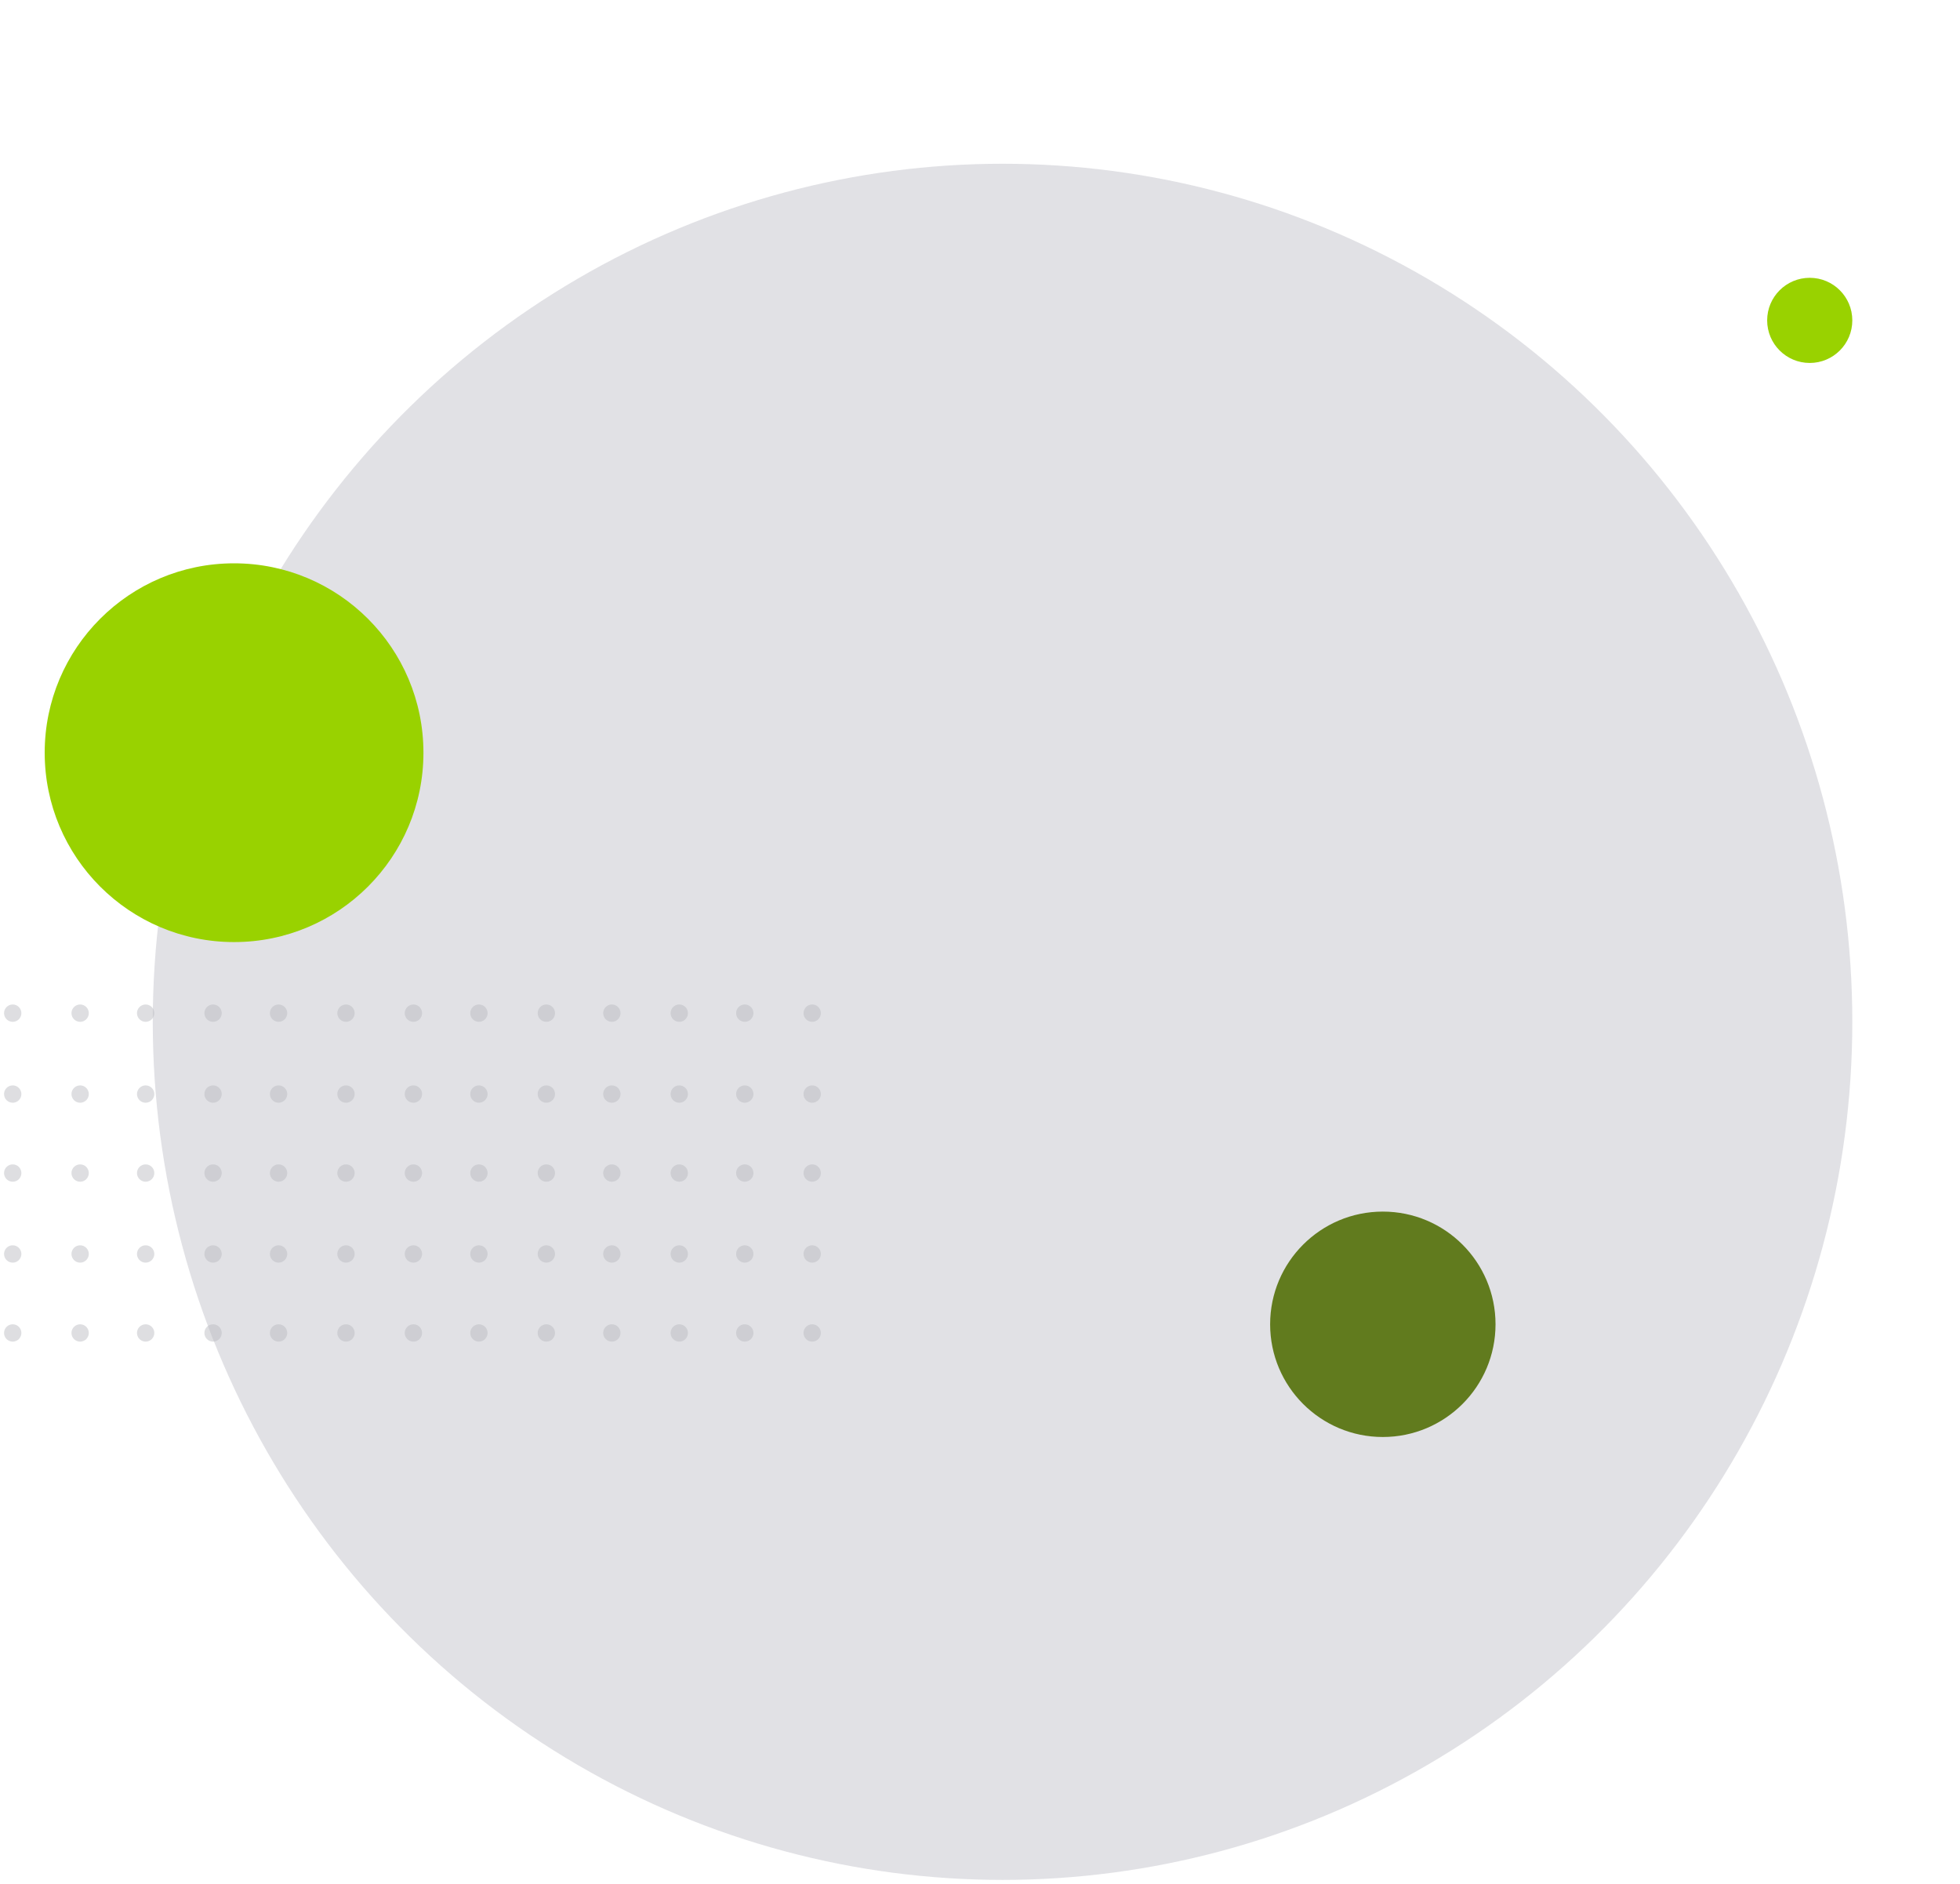 <?xml version="1.0" encoding="utf-8"?>
<!-- Generator: Adobe Illustrator 25.4.1, SVG Export Plug-In . SVG Version: 6.00 Build 0)  -->
<svg version="1.1" id="Layer_1" xmlns="http://www.w3.org/2000/svg" xmlns:xlink="http://www.w3.org/1999/xlink" x="0px" y="0px"
	 viewBox="0 0 1017.4 977.9" style="enable-background:new 0 0 1017.4 977.9;" xml:space="preserve">
<style type="text/css">
	.st0{fill:#E1E1E5;}
	.st1{fill:#617B1E;}
	.st2{fill:#99D200;}
	.st3{opacity:0.46;}
	.st4{fill:#B6B8BD;}
</style>
<ellipse id="Ellipse_121" class="st0" cx="520.4" cy="530.4" rx="441.1" ry="445.4"/>
<circle id="Ellipse_122" class="st1" cx="717.8" cy="687.4" r="58.5"/>
<circle id="Ellipse_123" class="st2" cx="121.5" cy="390.7" r="98.3"/>
<circle id="Ellipse_123_00000016776319532401004130000018084475413464840078_" class="st2" cx="939.4" cy="166.3" r="22.1"/>
<g id="Group_1105" transform="translate(-683 -2071.604)" class="st3">
	<g id="Group_1100" transform="translate(0 249)">
		<circle id="Ellipse_67-7" class="st4" cx="689.6" cy="2348.5" r="4.5"/>
		<circle id="Ellipse_68-7" class="st4" cx="724.6" cy="2348.5" r="4.5"/>
		<circle id="Ellipse_69-7" class="st4" cx="758.6" cy="2348.5" r="4.5"/>
		<circle id="Ellipse_70-7" class="st4" cx="793.6" cy="2348.5" r="4.5"/>
		<circle id="Ellipse_71-7" class="st4" cx="827.6" cy="2348.5" r="4.5"/>
		<circle id="Ellipse_72-7" class="st4" cx="862.6" cy="2348.5" r="4.5"/>
		<circle id="Ellipse_73-7" class="st4" cx="897.6" cy="2348.5" r="4.5"/>
		<circle id="Ellipse_74-7" class="st4" cx="931.6" cy="2348.5" r="4.5"/>
		<circle id="Ellipse_75-7" class="st4" cx="966.6" cy="2348.5" r="4.5"/>
		<circle id="Ellipse_76-7" class="st4" cx="1000.6" cy="2348.5" r="4.5"/>
		<circle id="Ellipse_77-7" class="st4" cx="1035.6" cy="2348.5" r="4.5"/>
		<circle id="Ellipse_78-7" class="st4" cx="1069.6" cy="2348.5" r="4.5"/>
		<circle id="Ellipse_79-7" class="st4" cx="1104.6" cy="2348.5" r="4.5"/>
	</g>
	<g id="Group_1101" transform="translate(0 291)">
		<circle id="Ellipse_67-8" class="st4" cx="689.6" cy="2348.5" r="4.5"/>
		<circle id="Ellipse_68-8" class="st4" cx="724.6" cy="2348.5" r="4.5"/>
		<circle id="Ellipse_69-8" class="st4" cx="758.6" cy="2348.5" r="4.5"/>
		<circle id="Ellipse_70-8" class="st4" cx="793.6" cy="2348.5" r="4.5"/>
		<circle id="Ellipse_71-8" class="st4" cx="827.6" cy="2348.5" r="4.5"/>
		<circle id="Ellipse_72-8" class="st4" cx="862.6" cy="2348.5" r="4.5"/>
		<circle id="Ellipse_73-8" class="st4" cx="897.6" cy="2348.5" r="4.5"/>
		<circle id="Ellipse_74-8" class="st4" cx="931.6" cy="2348.5" r="4.5"/>
		<circle id="Ellipse_75-8" class="st4" cx="966.6" cy="2348.5" r="4.5"/>
		<circle id="Ellipse_76-8" class="st4" cx="1000.6" cy="2348.5" r="4.5"/>
		<circle id="Ellipse_77-8" class="st4" cx="1035.6" cy="2348.5" r="4.5"/>
		<circle id="Ellipse_78-8" class="st4" cx="1069.6" cy="2348.5" r="4.5"/>
		<circle id="Ellipse_79-8" class="st4" cx="1104.6" cy="2348.5" r="4.5"/>
	</g>
	<g id="Group_1102" transform="translate(0 332)">
		<circle id="Ellipse_67-9" class="st4" cx="689.6" cy="2348.5" r="4.5"/>
		<circle id="Ellipse_68-9" class="st4" cx="724.6" cy="2348.5" r="4.5"/>
		<circle id="Ellipse_69-9" class="st4" cx="758.6" cy="2348.5" r="4.5"/>
		<circle id="Ellipse_70-9" class="st4" cx="793.6" cy="2348.5" r="4.5"/>
		<circle id="Ellipse_71-9" class="st4" cx="827.6" cy="2348.5" r="4.5"/>
		<circle id="Ellipse_72-9" class="st4" cx="862.6" cy="2348.5" r="4.5"/>
		<circle id="Ellipse_73-9" class="st4" cx="897.6" cy="2348.5" r="4.5"/>
		<circle id="Ellipse_74-9" class="st4" cx="931.6" cy="2348.5" r="4.5"/>
		<circle id="Ellipse_75-9" class="st4" cx="966.6" cy="2348.5" r="4.5"/>
		<circle id="Ellipse_76-9" class="st4" cx="1000.6" cy="2348.5" r="4.5"/>
		<circle id="Ellipse_77-9" class="st4" cx="1035.6" cy="2348.5" r="4.5"/>
		<circle id="Ellipse_78-9" class="st4" cx="1069.6" cy="2348.5" r="4.5"/>
		<circle id="Ellipse_79-9" class="st4" cx="1104.6" cy="2348.5" r="4.5"/>
	</g>
	<g id="Group_1103" transform="translate(0 374)">
		<circle id="Ellipse_67-10" class="st4" cx="689.6" cy="2348.5" r="4.5"/>
		<circle id="Ellipse_68-10" class="st4" cx="724.6" cy="2348.5" r="4.5"/>
		<circle id="Ellipse_69-10" class="st4" cx="758.6" cy="2348.5" r="4.5"/>
		<circle id="Ellipse_70-10" class="st4" cx="793.6" cy="2348.5" r="4.5"/>
		<circle id="Ellipse_71-10" class="st4" cx="827.6" cy="2348.5" r="4.5"/>
		<circle id="Ellipse_72-10" class="st4" cx="862.6" cy="2348.5" r="4.5"/>
		<circle id="Ellipse_73-10" class="st4" cx="897.6" cy="2348.5" r="4.5"/>
		<circle id="Ellipse_74-10" class="st4" cx="931.6" cy="2348.5" r="4.5"/>
		<circle id="Ellipse_75-10" class="st4" cx="966.6" cy="2348.5" r="4.5"/>
		<circle id="Ellipse_76-10" class="st4" cx="1000.6" cy="2348.5" r="4.5"/>
		<circle id="Ellipse_77-10" class="st4" cx="1035.6" cy="2348.5" r="4.5"/>
		<circle id="Ellipse_78-10" class="st4" cx="1069.6" cy="2348.5" r="4.5"/>
		<circle id="Ellipse_79-10" class="st4" cx="1104.6" cy="2348.5" r="4.5"/>
	</g>
	<g id="Group_1104" transform="translate(0 415)">
		<circle id="Ellipse_67-11" class="st4" cx="689.6" cy="2348.5" r="4.5"/>
		<circle id="Ellipse_68-11" class="st4" cx="724.6" cy="2348.5" r="4.5"/>
		<circle id="Ellipse_69-11" class="st4" cx="758.6" cy="2348.5" r="4.5"/>
		<circle id="Ellipse_70-11" class="st4" cx="793.6" cy="2348.5" r="4.5"/>
		<circle id="Ellipse_71-11" class="st4" cx="827.6" cy="2348.5" r="4.5"/>
		<circle id="Ellipse_72-11" class="st4" cx="862.6" cy="2348.5" r="4.5"/>
		<circle id="Ellipse_73-11" class="st4" cx="897.6" cy="2348.5" r="4.5"/>
		<circle id="Ellipse_74-11" class="st4" cx="931.6" cy="2348.5" r="4.5"/>
		<circle id="Ellipse_75-11" class="st4" cx="966.6" cy="2348.5" r="4.5"/>
		<circle id="Ellipse_76-11" class="st4" cx="1000.6" cy="2348.5" r="4.5"/>
		<circle id="Ellipse_77-11" class="st4" cx="1035.6" cy="2348.5" r="4.5"/>
		<circle id="Ellipse_78-11" class="st4" cx="1069.6" cy="2348.5" r="4.5"/>
		<circle id="Ellipse_79-11" class="st4" cx="1104.6" cy="2348.5" r="4.5"/>
	</g>
</g>
</svg>
